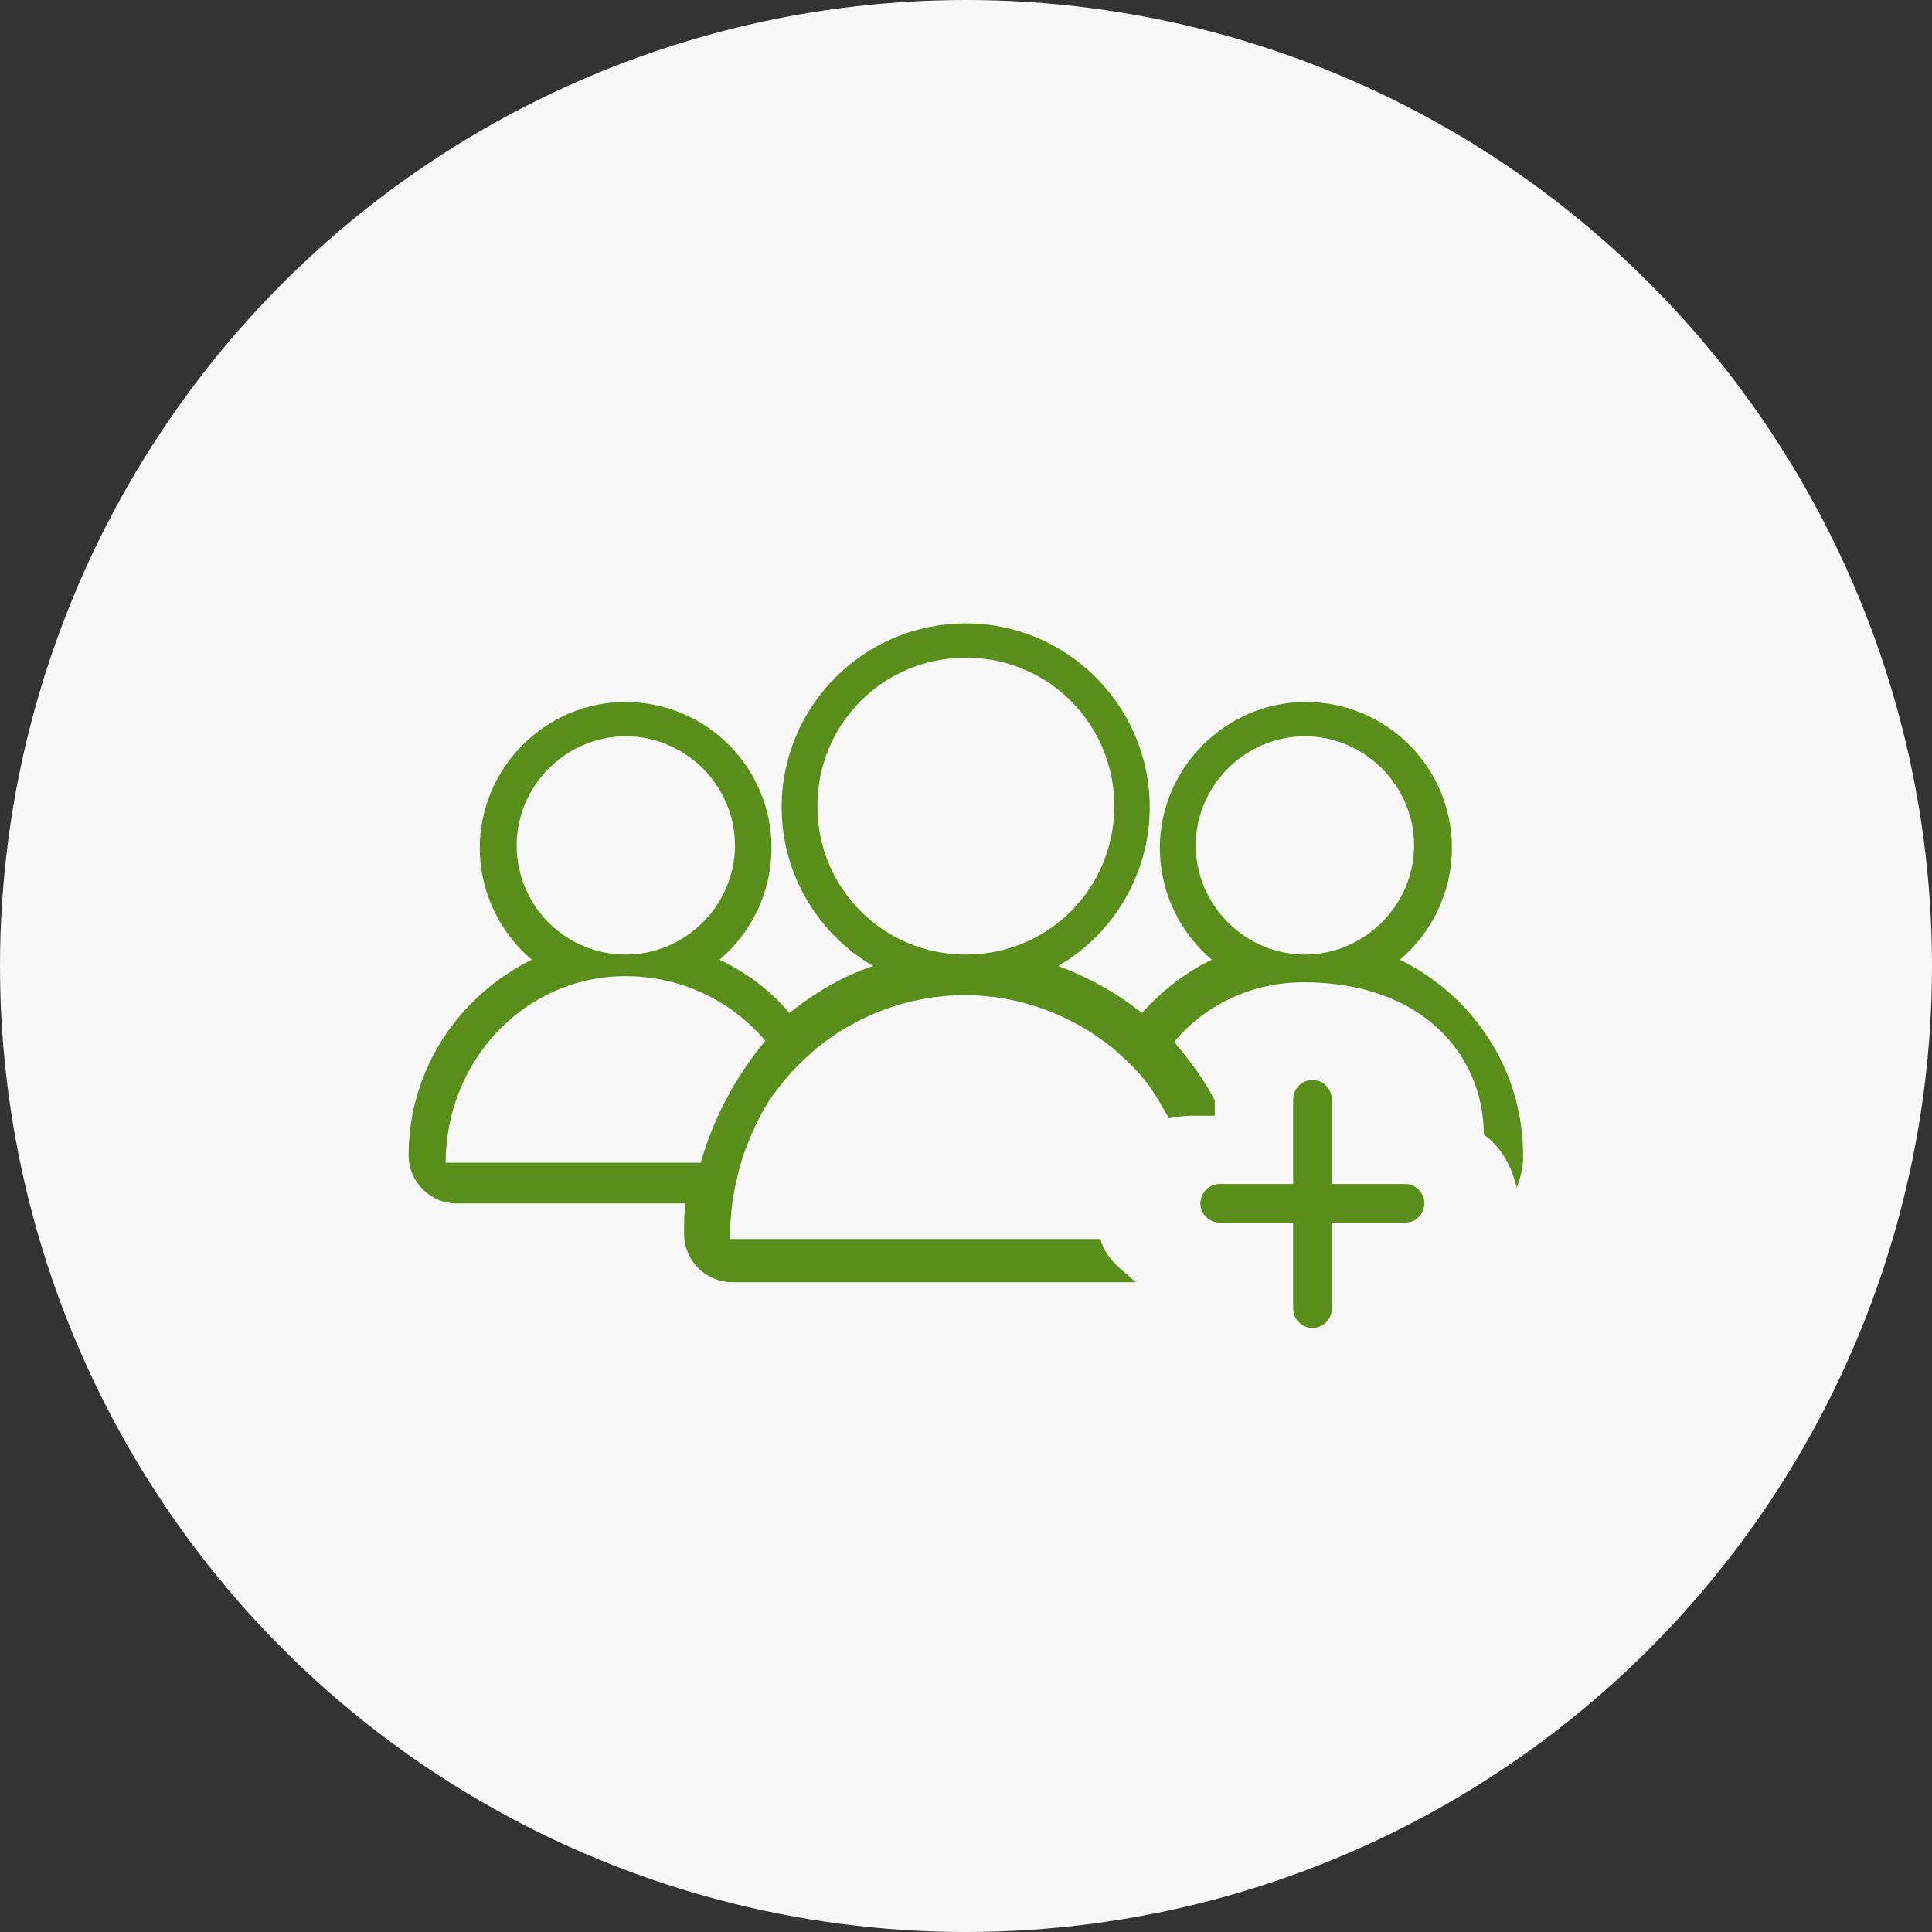 <?xml version="1.0" encoding="UTF-8"?>
<svg xmlns="http://www.w3.org/2000/svg" xmlns:xlink="http://www.w3.org/1999/xlink" version="1.1" id="Ebene_1" x="0px" y="0px" viewBox="0 0 1200 1200" style="enable-background:new 0 0 1200 1200;" xml:space="preserve">
<rect x="0" y="0" width="1200" height="1200" fill="#333333" stroke="none"/>
<style type="text/css">
	.st0{fill:#F8F8F8;}
	.st1{fill:#588E19;}
</style>
<ellipse id="Ellipse_29" class="st0" cx="600" cy="600" rx="600" ry="600"></ellipse>
<g>
	<g>
		<path class="st1" d="M815.2,824.8c-6.6,0-12-5.4-12-12V682.8c0-6.6,5.4-12,12-12s12,5.4,12,12v130.1    C827.2,819.5,821.8,824.8,815.2,824.8z"></path>
		<path class="st1" d="M872.7,759.4H757.6c-6.6,0-12-5.4-12-12s5.4-12,12-12h115.1c6.6,0,12,5.4,12,12S879.4,759.4,872.7,759.4z"></path>
	</g>
	<path class="st1" d="M946,717.5c0-53.6-31.5-99.3-76.5-121.4c19.7-16.6,32.3-41.8,32.3-69.4c0-50.5-41-90.7-90.7-90.7   s-90.7,41-90.7,90.7c0,27.6,12.6,52.8,32.3,69.4c-16.6,7.9-31.5,19.7-43.4,33.1c-15.8-12.6-33.1-22.1-52-29.2   c33.9-19.7,56.8-56.8,56.8-98.5c0-63.1-51.2-114.3-114.3-114.3s-114.3,51.2-114.3,114.3c0,41.8,22.9,78.8,56.8,98.5   c-18.9,6.3-36.3,16.6-52,29.2c-11.8-14.2-26.8-25.2-43.4-33.1c19.7-16.6,32.3-41.8,32.3-69.4c0-50.5-41-90.7-90.7-90.7   S298,477,298,526.7c0,27.6,12.6,52.8,32.3,69.4c-44.9,22.1-76.5,67.8-76.5,121.4c0,16.6,13.4,30,30,30h141.9   c-0.8,6.3-0.8,12.6-0.8,18.9c0,16.6,13.4,30,30,30h250.7c-11-9.5-18.9-15-22.1-26.8H453.3c0-6.3,0.8-17.3,1.6-22.9   c1.6-10.2,3.9-20.5,7.1-30c5.5-15,12.6-30.7,22.9-42.6c6.3-8.7,14.2-15.8,22.1-22.9c25.2-20.5,57.5-33.1,92.2-33.1   s67,12.6,92.2,33.1c7.9,7.1,15.8,14.2,22.1,22.9c4.7,6.3,8.7,14.2,12.6,20.5c3.9-0.8,8.7-1.6,13.4-1.6h15v-9.5   c-6.3-12.6-15.8-25.2-25.2-36.3c18.9-22.9,48.1-37.1,80.4-37.1c74.1,0,111.9,45.7,111.9,94.6c11,7.9,17.3,19.7,20.5,33.1   C946.8,724.6,946,719,946,717.5z M320.9,525.1c0-37.1,30.7-67.8,67.8-67.8s67.8,30.7,67.8,67.8s-30.7,67.8-67.8,67.8   C350.9,592.9,320.9,562.2,320.9,525.1z M435.2,722.2H276.8c0-63.1,48.9-115.9,111.9-115.9c34.7,0,66.2,15.8,86.7,40.2   C457.3,667.8,443.1,694.6,435.2,722.2z M507.7,500.7c0-51.2,41-92.2,92.2-92.2s92.2,41,92.2,92.2s-41,92.2-92.2,92.2   S507.7,551.9,507.7,500.7z M810.5,592.9c-37.1,0-67.8-30.7-67.8-67.8s30.7-67.8,67.8-67.8c37.1,0,67.8,30.7,67.8,67.8   S847.5,592.9,810.5,592.9z"></path>
</g>
</svg>
